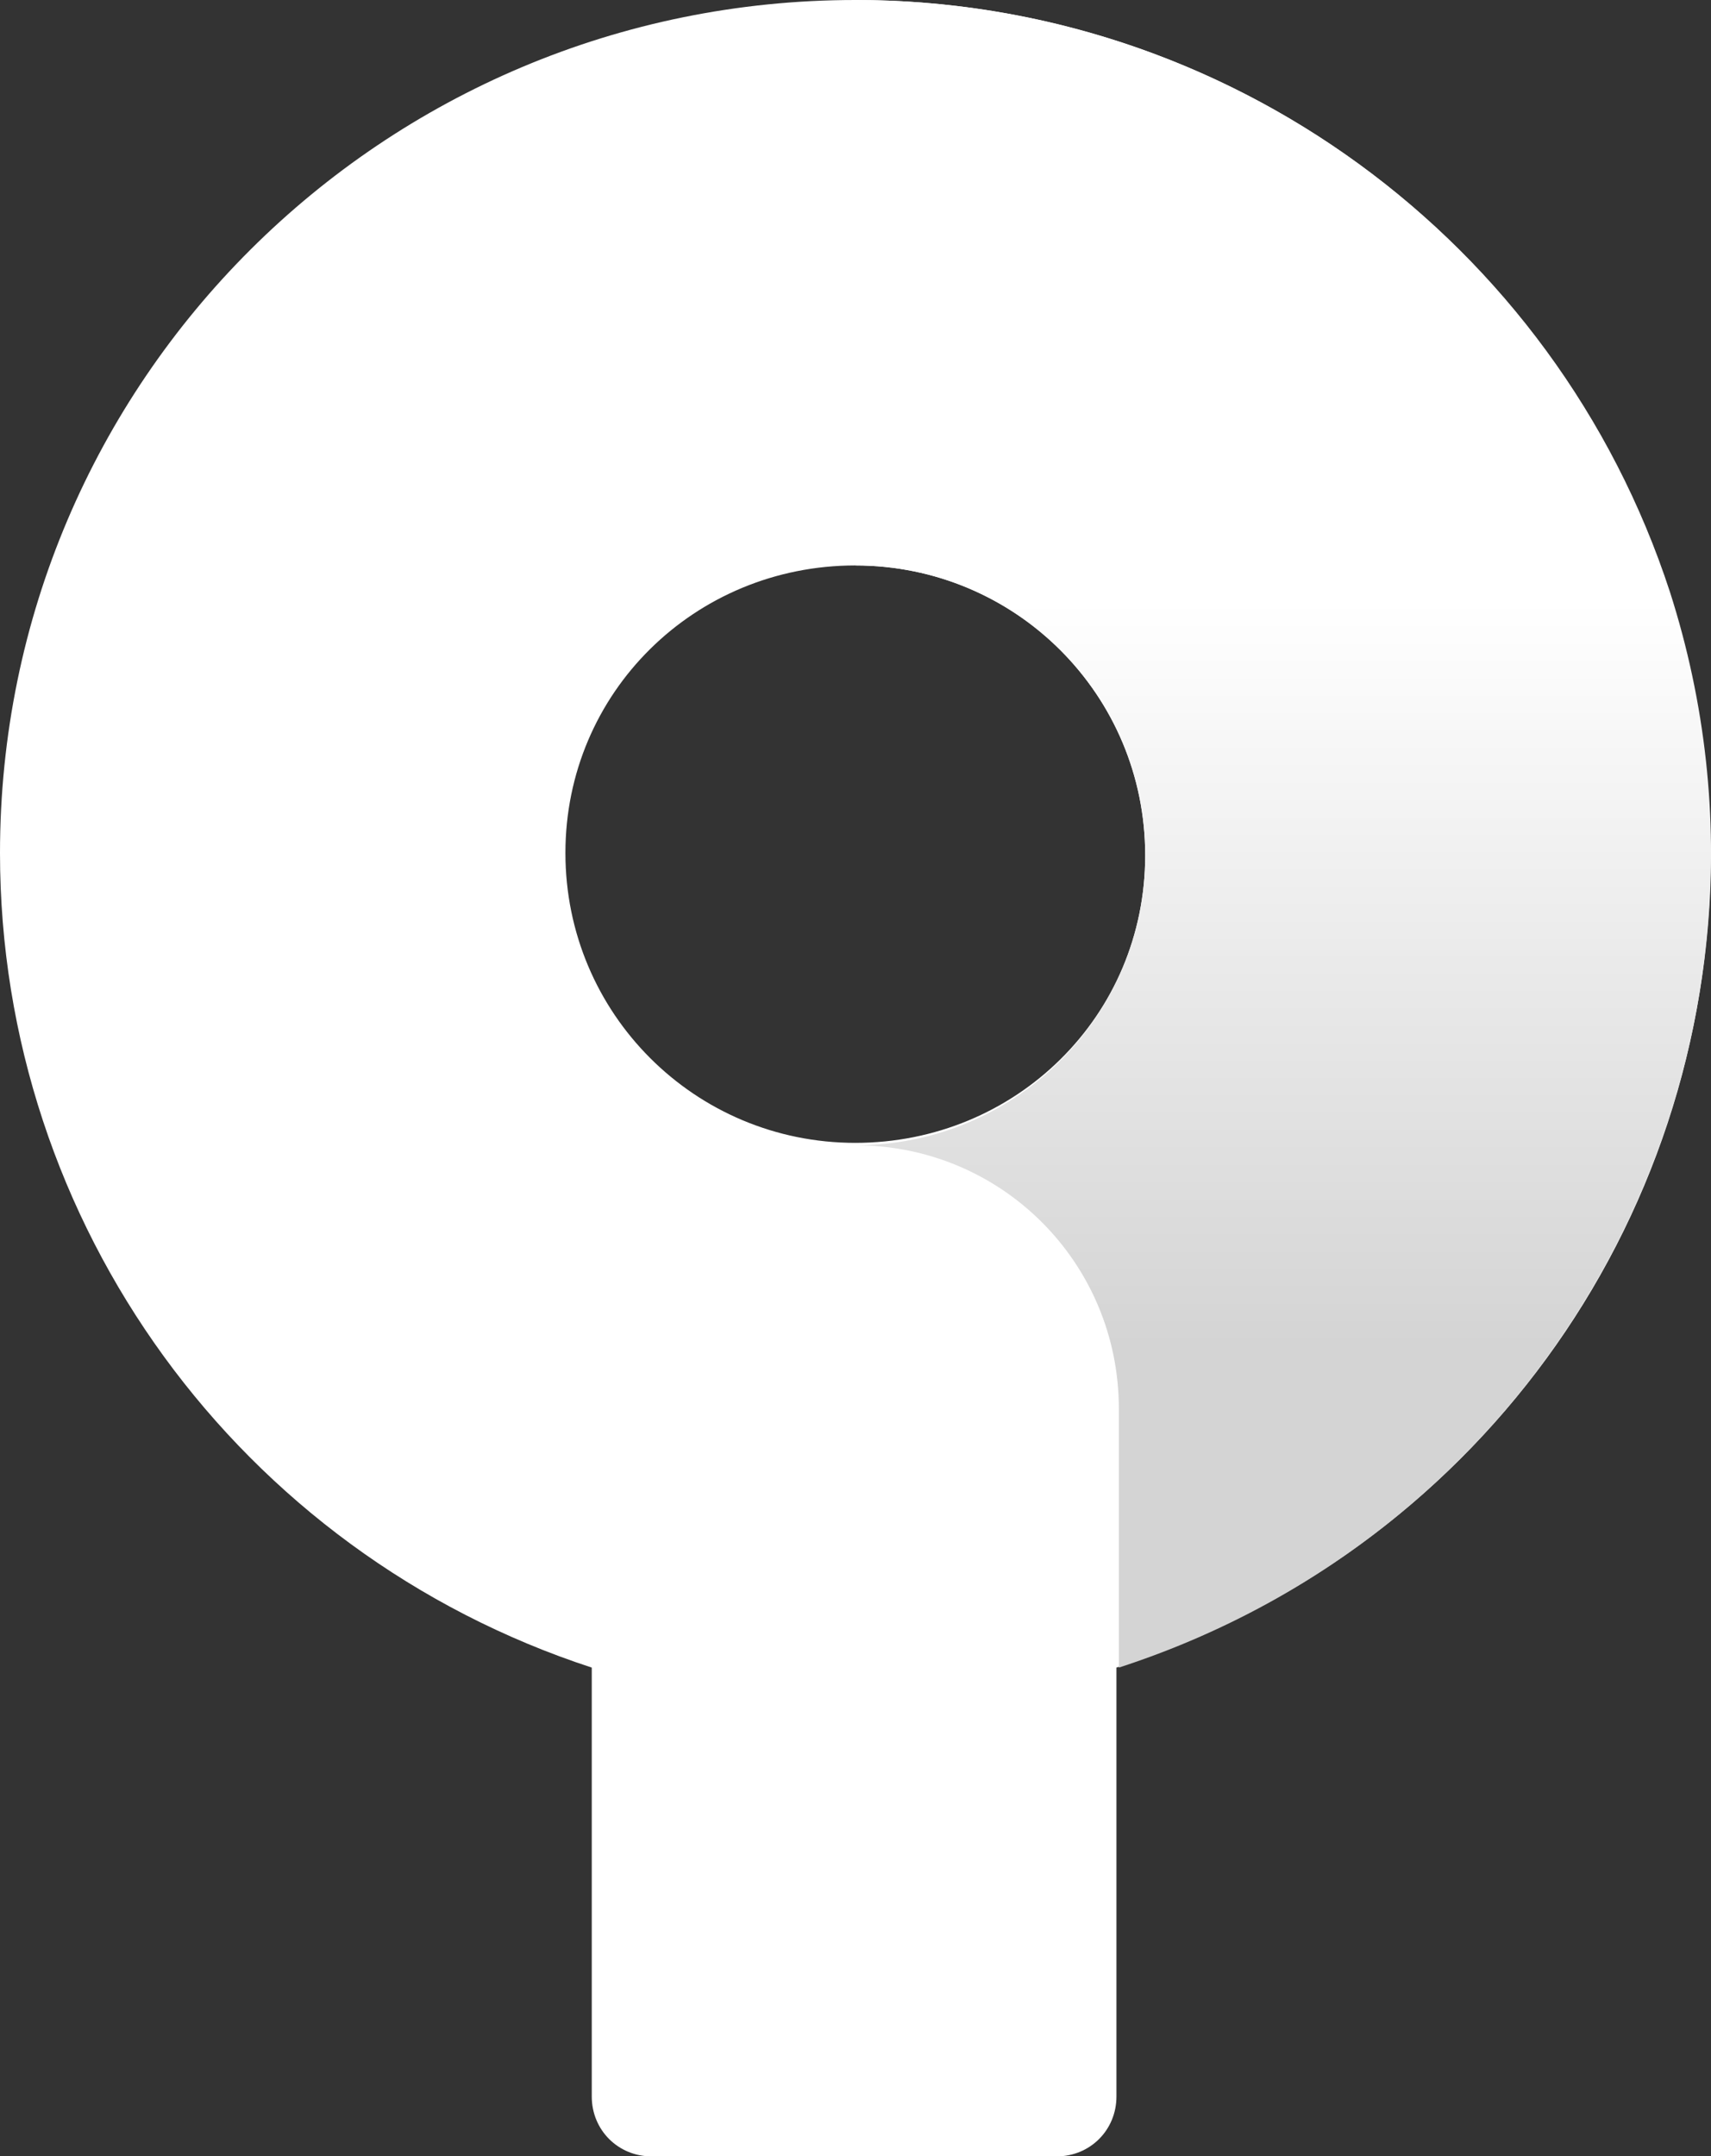 <?xml version="1.0" encoding="UTF-8"?>
<svg id="Layer_2" data-name="Layer 2" xmlns="http://www.w3.org/2000/svg" xmlns:xlink="http://www.w3.org/1999/xlink" viewBox="0 0 177.3 223.43">
  <rect x="0" y="0" width="177.3" height="223.43" fill="#333333" stroke="none"/>
  <defs>
    <style>
      .cls-1 {
        fill: url(#linear-gradient);
      }

      .cls-2 {
        fill: #fff;
      }
    </style>
    <linearGradient id="linear-gradient" x1="-913.68" y1="154.57" x2="-913.68" y2="151.87" gradientTransform="translate(31977.41 -5230.42) scale(34.85)" gradientUnits="userSpaceOnUse">
      <stop offset=".18" stop-color="#d4d4d4"/>
      <stop offset="1" stop-color="#fff"/>
    </linearGradient>
  </defs>
  <g id="Layer_1-2" data-name="Layer 1">
    <g id="Sourcetree">
      <path class="cls-2" d="M177.25,88.63C177.25,39.72,137.53,0,88.63,0h0C39.72,0,0,39.47,0,88.38c0,38.48,24.83,72.49,61.32,84.41v44.44c0,3.48,2.73,6.21,6.21,6.21h41.95c3.48,0,6.21-2.73,6.21-6.21v-44.44c36.74-11.67,61.57-45.68,61.57-84.16h0ZM88.63,118.42c-16.63,0-30.04-13.41-30.04-30.04s13.41-29.79,30.04-29.79,30.04,13.41,30.04,30.04-13.41,29.79-30.04,29.79h0Z"/>
      <path class="cls-1" d="M88.63,0v58.59c16.63,0,30.04,13.41,30.04,30.04s-13.41,30.04-30.04,30.04c15.14,0,27.31,12.16,27.31,27.31h0v26.81c46.67-15.14,71.99-65.04,57.1-111.47C161.12,24.83,127.11,0,88.63,0h0Z"/>
    </g>
  </g>
</svg>